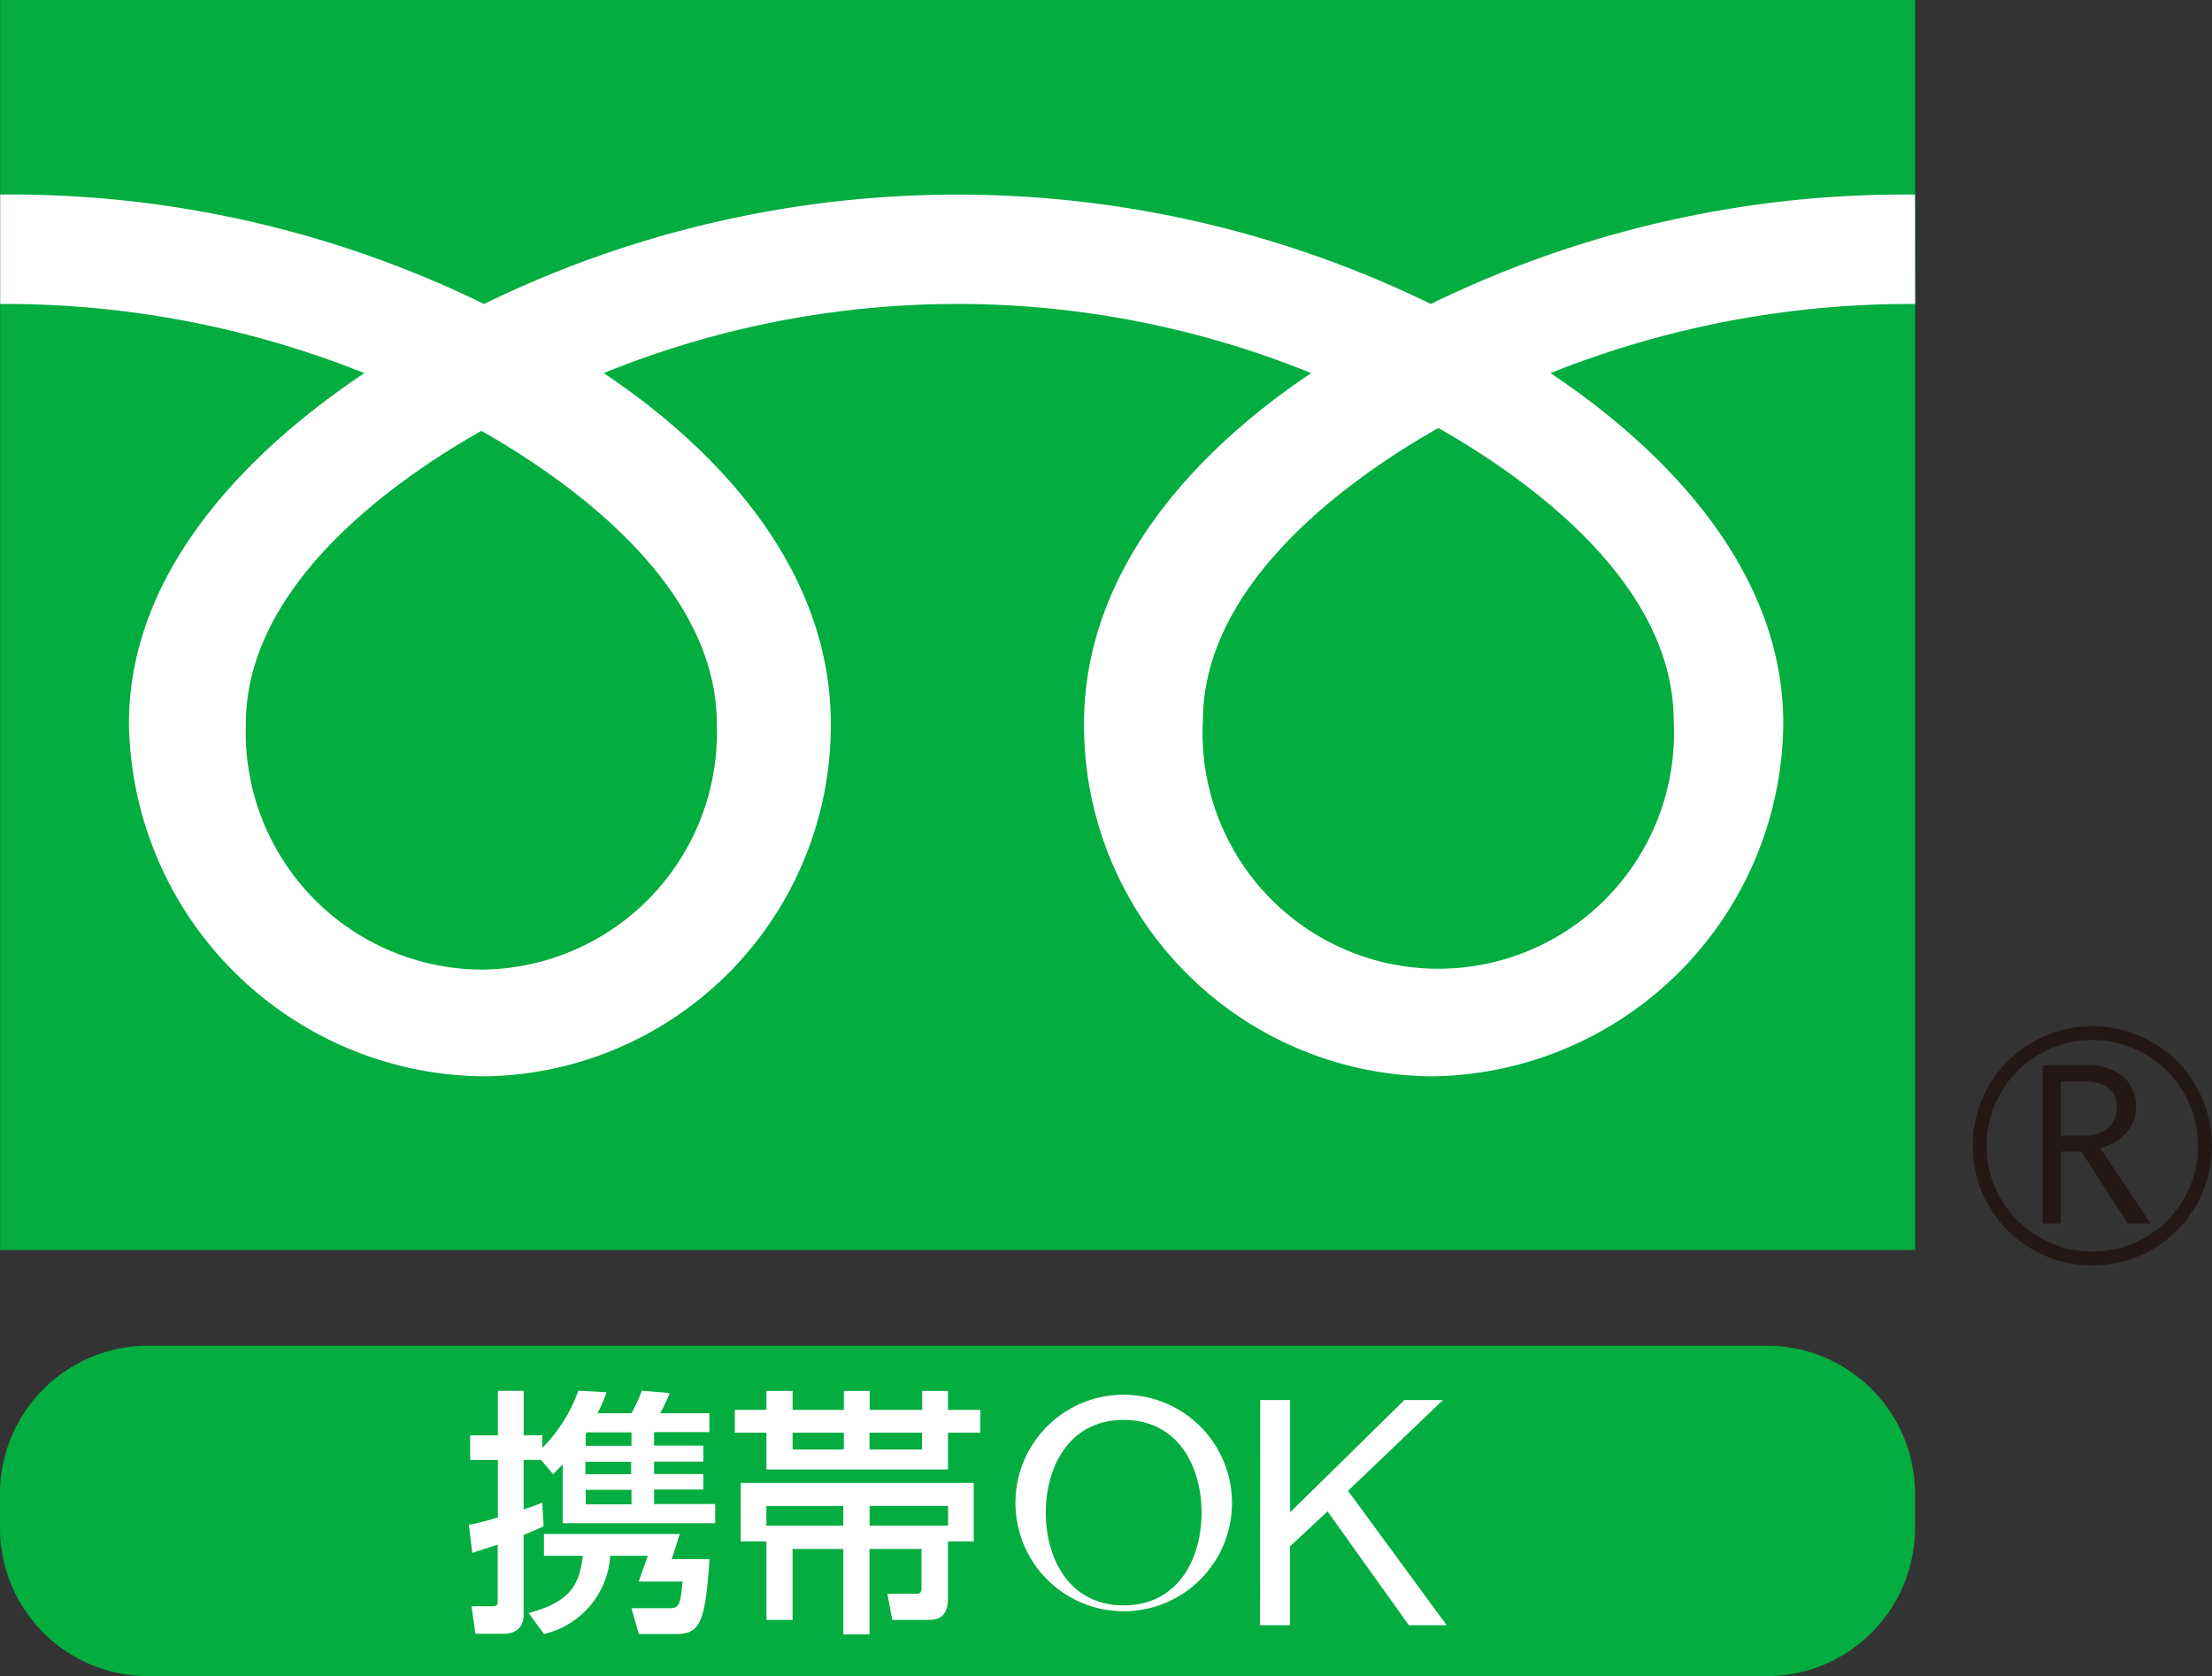 <svg xmlns="http://www.w3.org/2000/svg" width="60.056" height="45.504" viewBox="0 0 60.056 45.504">
  <rect x="0" y="0" width="60.056" height="45.504" fill="#333333" stroke="none"/>
  <g id="Group_2926" data-name="Group 2926" transform="translate(-452.944 -600.206)">
    <g id="Group_2793" data-name="Group 2793" transform="translate(232.469 523.258)">
      <g id="Group_2781" data-name="Group 2781" transform="translate(220.479 76.948)">
        <g id="Group_2773" data-name="Group 2773" transform="translate(0)">
          <g id="Group_2769" data-name="Group 2769">
            <g id="Group_2768" data-name="Group 2768">
              <g id="Group_2767" data-name="Group 2767">
                <rect id="Rectangle_2252" data-name="Rectangle 2252" width="51.994" height="33.933" fill="#03ad40"/>
              </g>
            </g>
          </g>
          <g id="Group_2772" data-name="Group 2772" transform="translate(53.554 27.861)">
            <g id="Group_2771" data-name="Group 2771">
              <g id="Group_2770" data-name="Group 2770">
                <path id="Path_908" data-name="Path 908" d="M344.864,144.9a3.249,3.249,0,1,0,3.248-3.249,3.252,3.252,0,0,0-3.248,3.249m.376,0a2.872,2.872,0,1,1,2.871,2.871A2.876,2.876,0,0,1,345.24,144.9Z" transform="translate(-344.864 -141.655)" fill="#231815"/>
              </g>
            </g>
          </g>
          <path id="Path_909" data-name="Path 909" d="M352.2,148.408h-.624l-1.261-1.951h-.553v1.951h-.5v-4.294h1.216a1.462,1.462,0,0,1,.966.3,1.02,1.02,0,0,1,.355.828,1.056,1.056,0,0,1-.258.7,1.335,1.335,0,0,1-.713.415l1.372,2.056m-2.438-2.386h.63a.944.944,0,0,0,.643-.215.687.687,0,0,0,.246-.54c0-.48-.292-.718-.877-.718h-.642Z" transform="translate(-293.812 -115.194)" fill="#231815"/>
        </g>
        <g id="Group_2780" data-name="Group 2780" transform="translate(0.002 5.282)">
          <g id="Group_2779" data-name="Group 2779">
            <g id="Group_2778" data-name="Group 2778">
              <g id="Group_2777" data-name="Group 2777">
                <g id="Group_2776" data-name="Group 2776">
                  <g id="Group_2775" data-name="Group 2775">
                    <g id="Group_2774" data-name="Group 2774">
                      <path id="Path_910" data-name="Path 910" d="M233.551,110.255a6.438,6.438,0,0,1-6.393-6.678c0-3.491,3.457-6.28,6.393-7.948,2.935,1.668,6.392,4.457,6.392,7.948a6.437,6.437,0,0,1-6.392,6.678m19.59-6.753c0-3.493,3.457-6.282,6.391-7.95,2.936,1.668,6.391,4.456,6.391,7.95a6.4,6.4,0,1,1-12.783,0m19.333-14.287a29.3,29.3,0,0,0-13.144,2.97,29.3,29.3,0,0,0-25.705,0,29.261,29.261,0,0,0-13.136-2.97v2.97a26.251,26.251,0,0,1,9.886,1.877c-3.212,2.149-6.391,5.4-6.391,9.512a9.718,9.718,0,0,0,9.641,9.579,9.526,9.526,0,0,0,9.414-9.579c0-4.109-2.952-7.364-6.165-9.512a25.5,25.5,0,0,1,19.207,0c-3.212,2.149-6.166,5.4-6.166,9.512a9.526,9.526,0,0,0,9.415,9.579,9.656,9.656,0,0,0,9.569-9.579c0-4.109-3.107-7.364-6.32-9.512a26.294,26.294,0,0,1,9.9-1.877Z" transform="translate(-220.488 -89.215)" fill="#fff"/>
                    </g>
                  </g>
                </g>
              </g>
            </g>
          </g>
        </g>
      </g>
      <g id="Group_2787" data-name="Group 2787" transform="translate(220.475 113.479)">
        <g id="Group_2785" data-name="Group 2785" transform="translate(0 0)">
          <g id="Group_2784" data-name="Group 2784">
            <g id="Group_2783" data-name="Group 2783">
              <g id="Group_2782" data-name="Group 2782">
                <path id="Rectangle_2253" data-name="Rectangle 2253" d="M4.024,0H47.969a4.024,4.024,0,0,1,4.024,4.024v.921a4.027,4.027,0,0,1-4.027,4.027H4.024A4.024,4.024,0,0,1,0,4.948V4.024A4.024,4.024,0,0,1,4.024,0Z" fill="#03ad40"/>
              </g>
            </g>
          </g>
        </g>
        <g id="Group_2786" data-name="Group 2786" transform="translate(12.721 1.226)">
          <path id="Path_911" data-name="Path 911" d="M254.434,166.565v.339h-1.243v-.339h1.243m-4.324,2.475c.2-.063.3-.092.7-.226v1.541c0,.064,0,.134-.134.134H250.1l.105.745h.76c.457,0,.549-.295.549-.5v-2.179c.338-.143.366-.155.542-.239l-.036-.642a4.665,4.665,0,0,1-.506.184v-1.343h.471l.33.387c.127-.127.169-.169.26-.268v1.6h4.141v-.521h-1.659v-.394h1.336V166.9h-1.336v-.339h1.336v-.435h-1.336v-.365h1.5v-.513h-1.336a4.14,4.14,0,0,0,.26-.549l-.759-.063a3.727,3.727,0,0,1-.281.612h-.921a3.724,3.724,0,0,0,.246-.571l-.766-.041a4.2,4.2,0,0,1-.978,1.553v-.344h-.506V164.64h-.7v1.209h-.753v.668h.753v1.56a7.375,7.375,0,0,1-.788.2l.091.766m3.115-3.276h1.209v.365h-1.243v-.317l.034-.048m1.209,1.56v.394h-1.243v-.394h1.243m-2.376,1.2v.59h1.054c-.091.774-.316,1.245-1.47,1.555l.415.569a2.333,2.333,0,0,0,1.8-2.124h1.019l-.246.7h1.188c-.05.667-.112.724-.351.724h-1.034l.2.7h1.04c.647,0,.767-.394.88-2.032h-1.026l.218-.682Z" transform="translate(-250.019 -164.64)" fill="#fff"/>
          <path id="Path_912" data-name="Path 912" d="M267.666,168.3v-.534h2.088v.534h-2.088m0,2.559h.71v-1.926h1.378v2.319h.71v-2.319h1.413v1.011c0,.114,0,.205-.133.205h-.794l.133.709h1.027c.428,0,.485-.351.485-.556v-1.573h.7v-1.589h-6.328v1.589h.7v2.129m2.8-3.093h2.131v.534h-2.131v-.534m-2.8-2.608h-.858v.618h.858v1h4.929v-1h.878v-.618h-.878v-.514h-.7v.514h-1.427v-.514h-.7v.514h-1.392v-.514h-.71v.514m4.225.618v.457h-1.427v-.457h1.427m-2.123,0v.457h-1.392v-.457Z" transform="translate(-259.579 -164.64)" fill="#fff"/>
          <path id="Path_913" data-name="Path 913" d="M285.346,168.085c0-1.232.625-2.516,2.115-2.516s2.114,1.284,2.114,2.516-.625,2.518-2.114,2.518-2.115-1.283-2.115-2.518m-.812,0a2.939,2.939,0,1,0,2.927-3.2A2.934,2.934,0,0,0,284.534,168.085Z" transform="translate(-269.673 -164.779)" fill="#fff"/>
          <path id="Path_914" data-name="Path 914" d="M299.939,165.222h.813v3.047l3.1-3.047H304.9l-2.577,2.465,2.678,3.647h-1.027l-2.208-3.09-1.019.951v2.139h-.813Z" transform="translate(-278.445 -164.972)" fill="#fff"/>
        </g>
      </g>
    </g>
  </g>
</svg>
